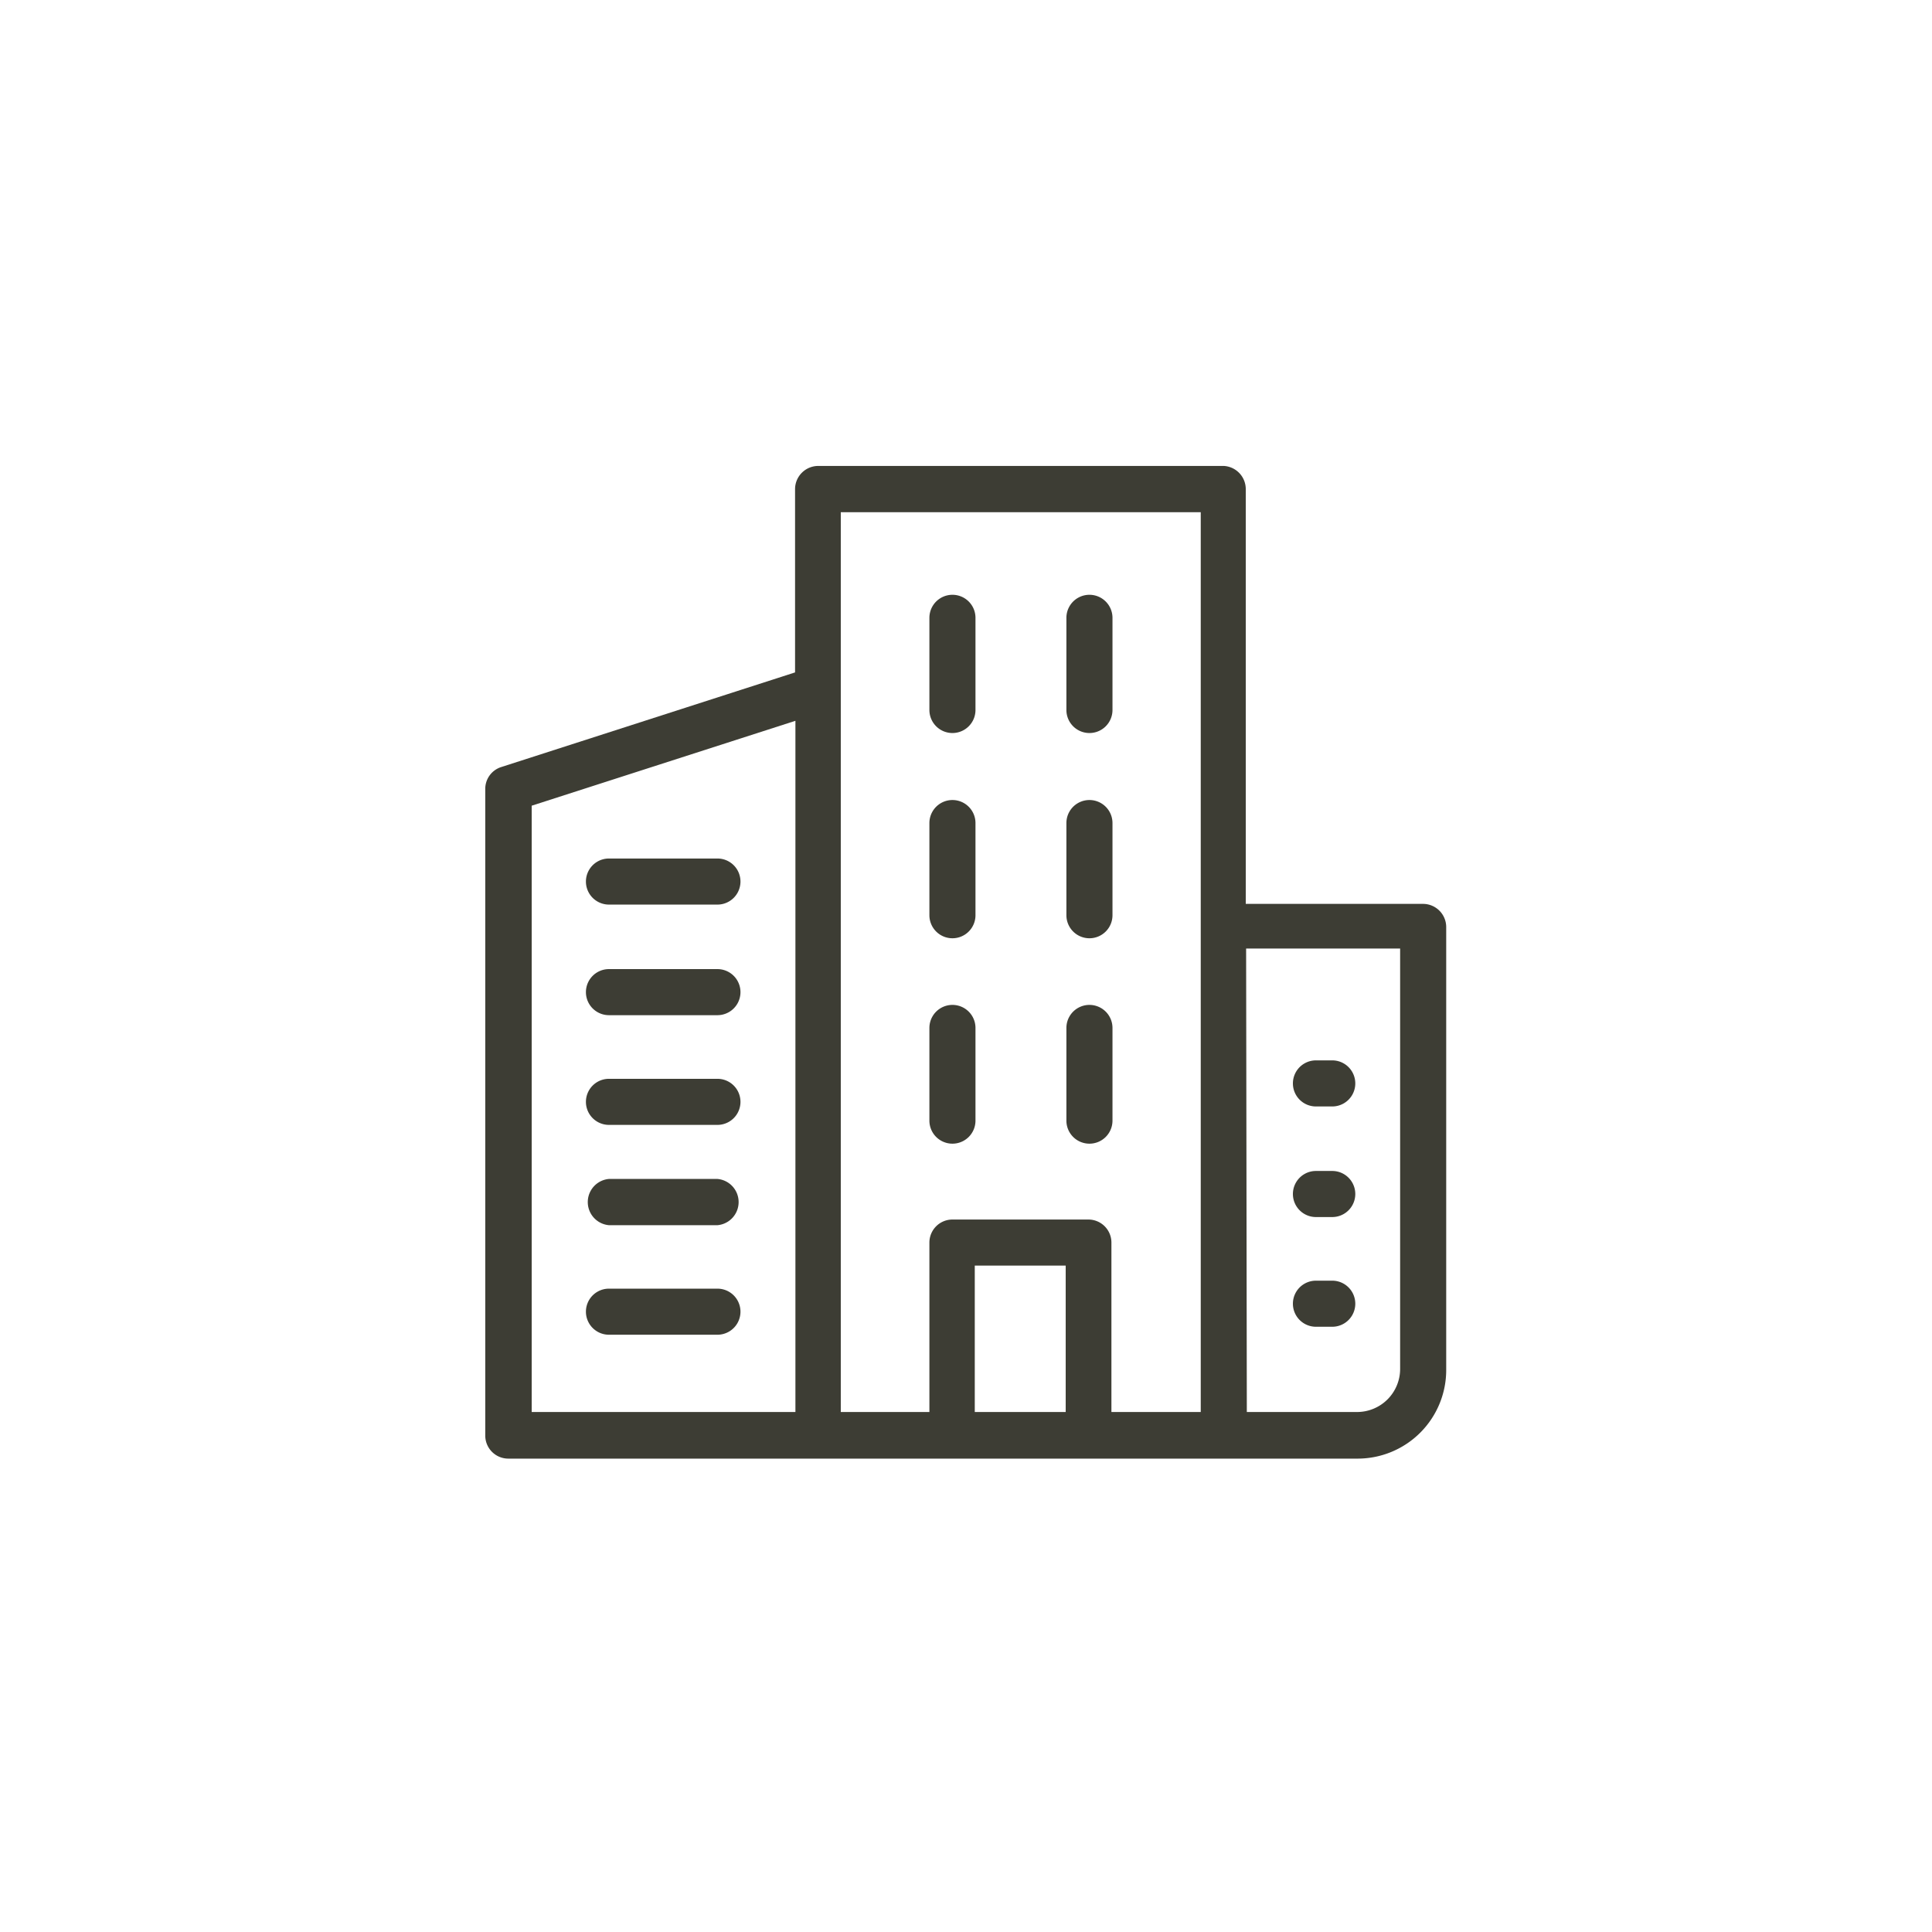 <?xml version="1.0" encoding="UTF-8"?> <svg xmlns="http://www.w3.org/2000/svg" viewBox="0 0 109.01 109.01"><defs><style>.cls-1{fill:#3d3d34;}</style></defs><title>storby</title><g id="Layer_4" data-name="Layer 4"><path class="cls-1" d="M75.17,66.07h-.92a1.3,1.3,0,0,0,0,2.6h.92a1.3,1.3,0,0,0,0-2.6Z"></path><path class="cls-1" d="M75.17,59.83h-.92a1.3,1.3,0,0,0,0,2.6h.92a1.3,1.3,0,0,0,0-2.6Z"></path><path class="cls-1" d="M75.17,72.26h-.92a1.3,1.3,0,0,0,0,2.6h.92a1.3,1.3,0,0,0,0-2.6Z"></path><path class="cls-1" d="M40.48,54.68H34.36a1.3,1.3,0,1,0,0,2.6h6.12a1.3,1.3,0,1,0,0-2.6Z"></path><path class="cls-1" d="M40.48,48.44H34.36a1.3,1.3,0,0,0,0,2.6h6.12a1.3,1.3,0,1,0,0-2.6Z"></path><path class="cls-1" d="M40.48,60.87H34.36a1.3,1.3,0,0,0,0,2.6h6.12a1.3,1.3,0,0,0,0-2.6Z"></path><path class="cls-1" d="M40.48,66.52H34.36a1.31,1.31,0,0,0,0,2.61h6.12a1.31,1.31,0,0,0,0-2.61Z"></path><path class="cls-1" d="M40.48,72.71H34.36a1.3,1.3,0,0,0,0,2.6h6.12a1.3,1.3,0,0,0,0-2.6Z"></path><path class="cls-1" d="M69.05,26.29H46.16a1.31,1.31,0,0,0-1.3,1.31V37.94L28.28,43.28a1.29,1.29,0,0,0-.9,1.24V81a1.3,1.3,0,0,0,1.3,1.3H76.6a5,5,0,0,0,5-5v-25a1.31,1.31,0,0,0-1.31-1.3h-10V27.6A1.31,1.31,0,0,0,69.05,26.29ZM30,45.46l14.88-4.79v39H30ZM55,79.67V71.41h5.13v8.26Zm12.71,0h-5V70.11a1.3,1.3,0,0,0-1.3-1.3H53.74a1.3,1.3,0,0,0-1.3,1.3v9.56h-5V28.9H67.75V79.67Zm2.6-26.15H79V77.24a2.43,2.43,0,0,1-2.43,2.43H70.35Z"></path><path class="cls-1" d="M53.74,52.94a1.3,1.3,0,0,0,1.3-1.3v-5.2a1.3,1.3,0,0,0-2.6,0v5.2A1.3,1.3,0,0,0,53.74,52.94Z"></path><path class="cls-1" d="M53.74,41.36a1.3,1.3,0,0,0,1.3-1.3v-5.2a1.3,1.3,0,0,0-2.6,0v5.2A1.3,1.3,0,0,0,53.74,41.36Z"></path><path class="cls-1" d="M53.74,64.53a1.3,1.3,0,0,0,1.3-1.3V58a1.3,1.3,0,1,0-2.6,0v5.21A1.3,1.3,0,0,0,53.74,64.53Z"></path><path class="cls-1" d="M61.47,41.36a1.3,1.3,0,0,0,1.3-1.3v-5.2a1.3,1.3,0,0,0-2.6,0v5.2A1.3,1.3,0,0,0,61.47,41.36Z"></path><path class="cls-1" d="M61.47,52.94a1.3,1.3,0,0,0,1.3-1.3v-5.2a1.3,1.3,0,0,0-2.6,0v5.2A1.3,1.3,0,0,0,61.47,52.94Z"></path><path class="cls-1" d="M61.47,64.53a1.3,1.3,0,0,0,1.3-1.3V58a1.3,1.3,0,0,0-2.6,0v5.21A1.3,1.3,0,0,0,61.47,64.53Z"></path></g></svg> 